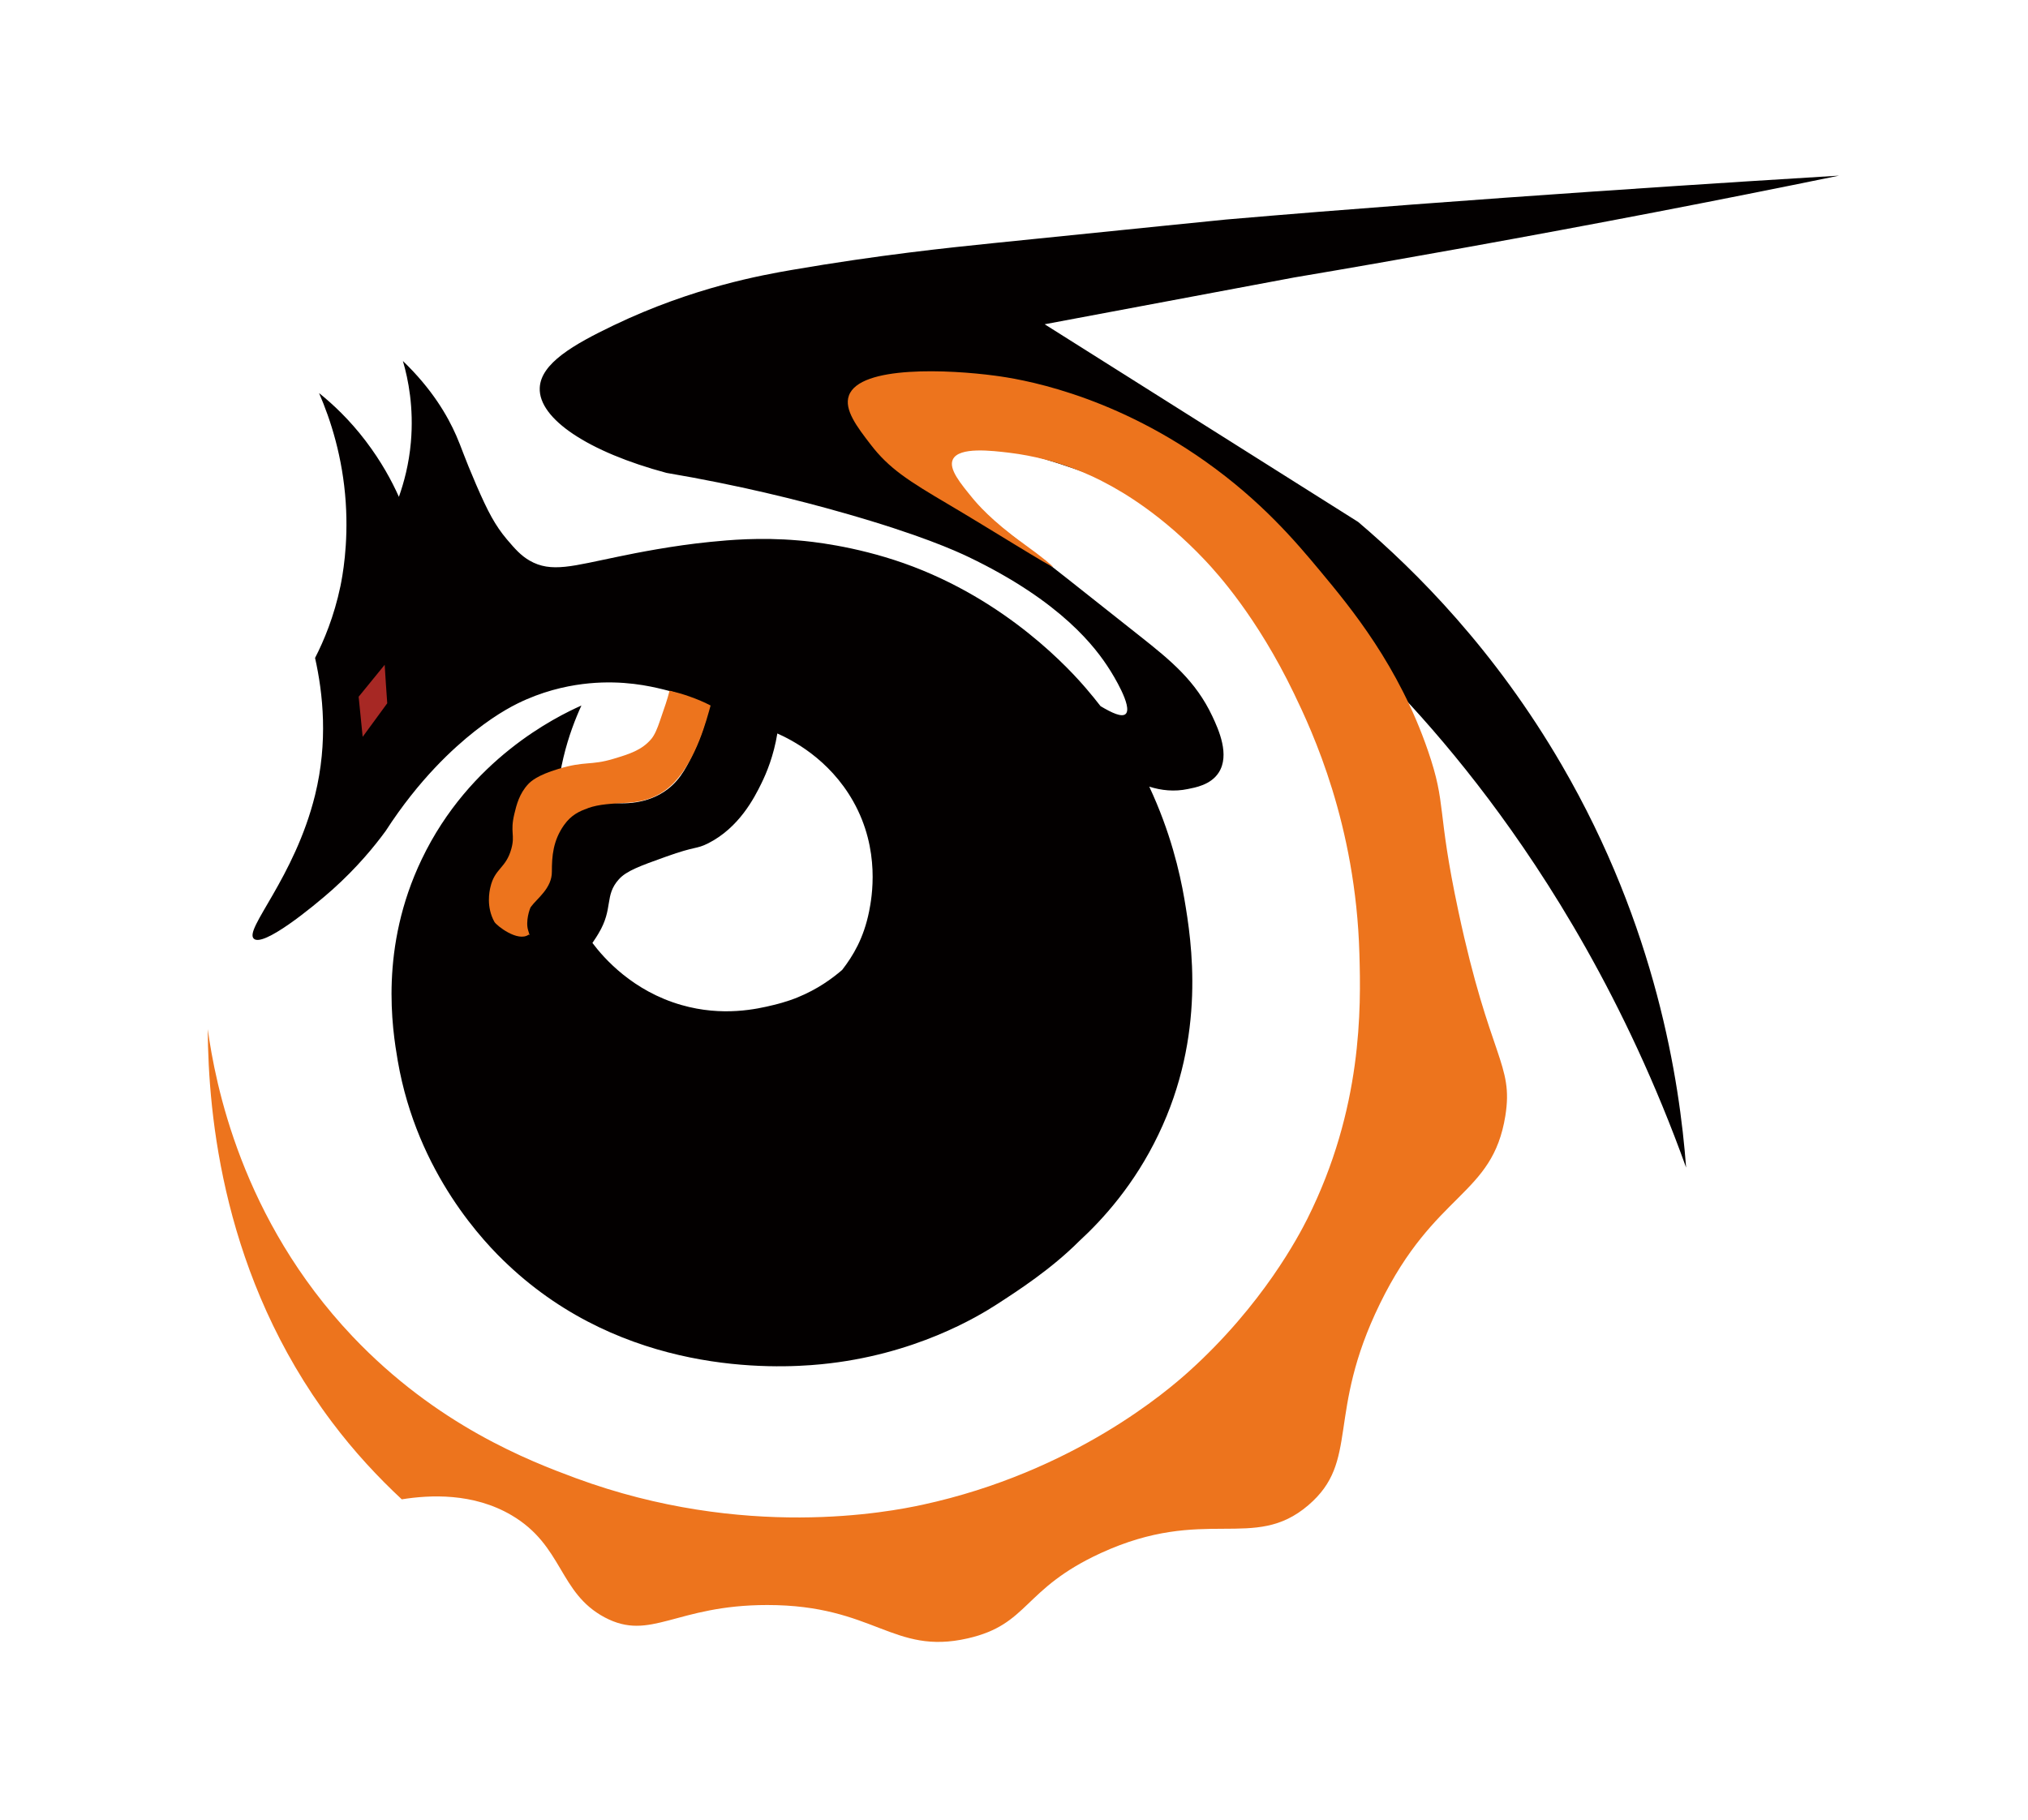 <svg id="a" xmlns="http://www.w3.org/2000/svg" xmlns:xlink="http://www.w3.org/1999/xlink" width="127" height="114"  viewBox="0 0 127 114"><defs><style>.d{fill:none;}.e{fill:#030000;}.f{fill:#ed741d;}.g{fill:#a72824;}.h{clip-path:url(#c);}.i{clip-path:url(#b);}</style><clipPath id="b"><rect class="d" x="13" y="11" width="103.51" height="98"/></clipPath><clipPath id="c"><rect class="d" x="13" y="11" width="103.51" height="98"/></clipPath></defs><g class="i"><g class="h"><path class="e" d="M71.01,30.71c1.04,.47,5.55,2.53,11.8,8.03,2.94,2.59,6.58,6.22,10.41,11.31,3.62,4.82,8.55,12.45,12.37,23.08-.41-5.44-1.88-15.05-7.78-25.2-4.18-7.2-9.12-12.15-12.76-15.24-6.54-4.13-13.08-8.25-19.63-12.38,5.2-.98,10.41-1.95,15.62-2.93,3.56-.6,7.15-1.23,10.75-1.88,7.94-1.43,15.74-2.93,23.38-4.5-5.11,.31-23.11,1.43-38.39,2.75-.26,.02-5.03,.51-14.59,1.48-2.82,.29-7.1,.73-12.62,1.68-1.78,.31-6.15,1.07-11.15,3.47-2.5,1.2-4.56,2.38-4.62,3.92-.08,1.93,3.05,4.01,7.94,5.32,4.48,.76,8.23,1.69,11.13,2.52,4.74,1.35,6.95,2.35,7.79,2.75,5.83,2.8,7.97,5.69,8.83,7.05,.16,.25,1.47,2.34,1,2.78-.24,.22-.85-.06-1.57-.49-.28-.36-.57-.72-.88-1.08-.93-1.09-4.93-5.58-11.46-7.88-3.11-1.09-5.84-1.36-6.59-1.42-2.43-.21-4.37-.02-5.5,.09-2.33,.23-4.65,.69-5.75,.92-2.85,.58-4.22,1.04-5.58,.25-.55-.32-.9-.72-1.42-1.33-.73-.87-1.18-1.71-1.92-3.42-.77-1.78-.91-2.31-1.25-3.08-.54-1.23-1.5-2.9-3.34-4.67,.34,1.15,.69,2.93,.5,5.09-.12,1.38-.44,2.54-.75,3.42-.44-.99-1.1-2.21-2.08-3.5-1.01-1.33-2.06-2.31-2.92-3,.73,1.68,1.48,4.01,1.67,6.84,.18,2.68-.22,4.7-.33,5.25-.4,1.91-1.04,3.43-1.59,4.5,.5,2.23,.82,5.26,0,8.59-1.28,5.19-4.48,8.43-3.83,9,.59,.52,3.59-1.9,4.92-3.08,1.54-1.38,2.63-2.71,3.33-3.67,2.1-3.25,4.25-5.2,5.58-6.25,1.5-1.18,2.58-1.71,3.25-2,1.48-.64,2.86-.9,3.92-1,2.14-.2,3.77,.17,4.63,.38,1.21,.29,2.18,.68,2.88,1-.12,.65-.36,1.58-.83,2.63-.5,1.08-.9,1.96-1.78,2.63-1.28,.97-2.82,.91-3.49,.84-1.77,.04-2.59,.6-3.01,1.09-.21,.24-.34,.48-.43,.73-.21-3.48,.8-6.29,1.54-7.91-1.59,.71-7,3.36-10,9.63-2.65,5.53-1.85,10.59-1.5,12.63,1.22,7.07,5.48,11.44,6.88,12.75,7.29,6.89,16.59,6.55,19.63,6.25,5.87-.57,9.87-3.02,11-3.75,1.33-.86,3.4-2.2,5.16-3.96,1.5-1.38,3.47-3.56,4.96-6.67,3-6.23,2.09-12.06,1.63-14.76-.29-1.69-.88-4.22-2.2-7.04,.75,.24,1.57,.33,2.42,.15,.44-.09,1.43-.25,1.93-1.03,.71-1.1,0-2.68-.4-3.53-1.04-2.21-2.59-3.48-4.55-5.03-3.32-2.64-6.2-4.91-7.68-6.04-1.63-1.25-2.94-2.27-3.76-2.91-.69-1.14-.88-1.96-.56-2.45,.79-1.22,4.67-.44,11.66,2.33m-16.6,26.31c-.34,1.7-1.01,2.8-1.69,3.68-.64,.55-1.54,1.21-2.79,1.72-.14,.06-.72,.29-1.52,.48-1.02,.25-3.17,.74-5.75,0-3.05-.87-4.86-2.93-5.58-3.89,.18-.26,.31-.47,.38-.59,.95-1.58,.35-2.37,1.28-3.4,.47-.52,1.29-.82,2.94-1.41,1.92-.69,1.87-.45,2.65-.84,1.93-.98,2.88-2.83,3.33-3.75,.33-.67,.77-1.73,1-3.13,.87,.39,3.23,1.56,4.75,4.25,1.73,3.06,1.16,6.07,1,6.88"/><path class="f" d="M65.96,35.51c-.05,.08-3.93-2.36-6.5-3.88-2.6-1.53-3.79-2.29-4.94-3.79-.83-1.08-1.68-2.18-1.36-3.06,.68-1.91,6.31-1.63,9.15-1.25,1.44,.19,7.06,1.05,13.16,5.36,3.52,2.49,5.67,5.03,7.2,6.87,1.94,2.33,4.92,5.93,6.75,11.25,1.19,3.45,.53,3.61,1.91,10.07,1.97,9.26,3.46,9.54,2.94,12.81-.81,5.04-4.41,4.72-7.85,11.76-3.4,6.95-1.24,9.85-4.49,12.63-3.42,2.93-6.47,0-13,3-4.91,2.26-4.47,4.46-8.33,5.34-4.69,1.07-5.83-2.09-12.55-2.09-5.76,0-7.29,2.31-10.19,.77-2.88-1.54-2.58-4.48-5.82-6.39-2.41-1.42-5.12-1.28-6.88-1-1.47-1.37-2.97-2.97-4.38-4.85-6.81-9.06-7.74-19.17-7.77-24.6,.47,3.41,2.1,11.88,9.06,19.24,5.3,5.59,11.09,7.81,13.98,8.88,10.57,3.9,19.64,2.12,21.72,1.67,9.5-2.06,15.4-7.2,16.65-8.32,4.67-4.2,6.93-8.56,7.45-9.59,3.46-6.91,3.36-13.2,3.26-16.61-.23-8.11-2.95-13.92-4.1-16.3-2.32-4.81-4.81-7.53-5.55-8.32-2.7-2.86-5.14-4.28-6.27-4.87-.71-.38-2.94-1.51-5.99-1.88-1.09-.13-3.17-.39-3.55,.42-.28,.59,.48,1.5,1.25,2.44,.26,.31,1.14,1.37,3.2,2.85,1.2,.86,1.86,1.43,1.84,1.46"/><path class="g" d="M22.71,46.14c-.08-.83-.17-1.67-.25-2.5,.54-.67,1.08-1.33,1.63-2,.05,.8,.1,1.6,.16,2.41-.51,.7-1.02,1.4-1.53,2.09"/><path class="f" d="M36.81,50.62c.72-.26,1.51-.28,2.48-.34,1.18-.07,2.14-.44,2.94-1.28,1.4-1.48,2.03-3.96,2.27-4.81-.38-.2-.82-.39-1.33-.57-.45-.16-.87-.27-1.24-.36-.11,.46-.33,1.11-.6,1.88-.17,.51-.34,.9-.54,1.14-.6,.71-1.38,.95-2.38,1.25-1.43,.43-1.77,.12-3.44,.63-1.34,.4-1.73,.79-1.88,.94-.57,.6-.75,1.33-.88,1.88-.28,1.17,.06,1.29-.19,2.19-.34,1.23-1.04,1.21-1.31,2.4-.06,.25-.27,1.23,.25,2.17,.13,.23,1.47,1.29,2.15,.8,.01-.01,.11,.17-.03-.25-.19-.58,.1-1.4,.16-1.48,.39-.54,1.33-1.17,1.32-2.22,0-.96,.07-1.93,.76-2.91,.46-.65,.99-.88,1.48-1.05"/></g></g></svg>